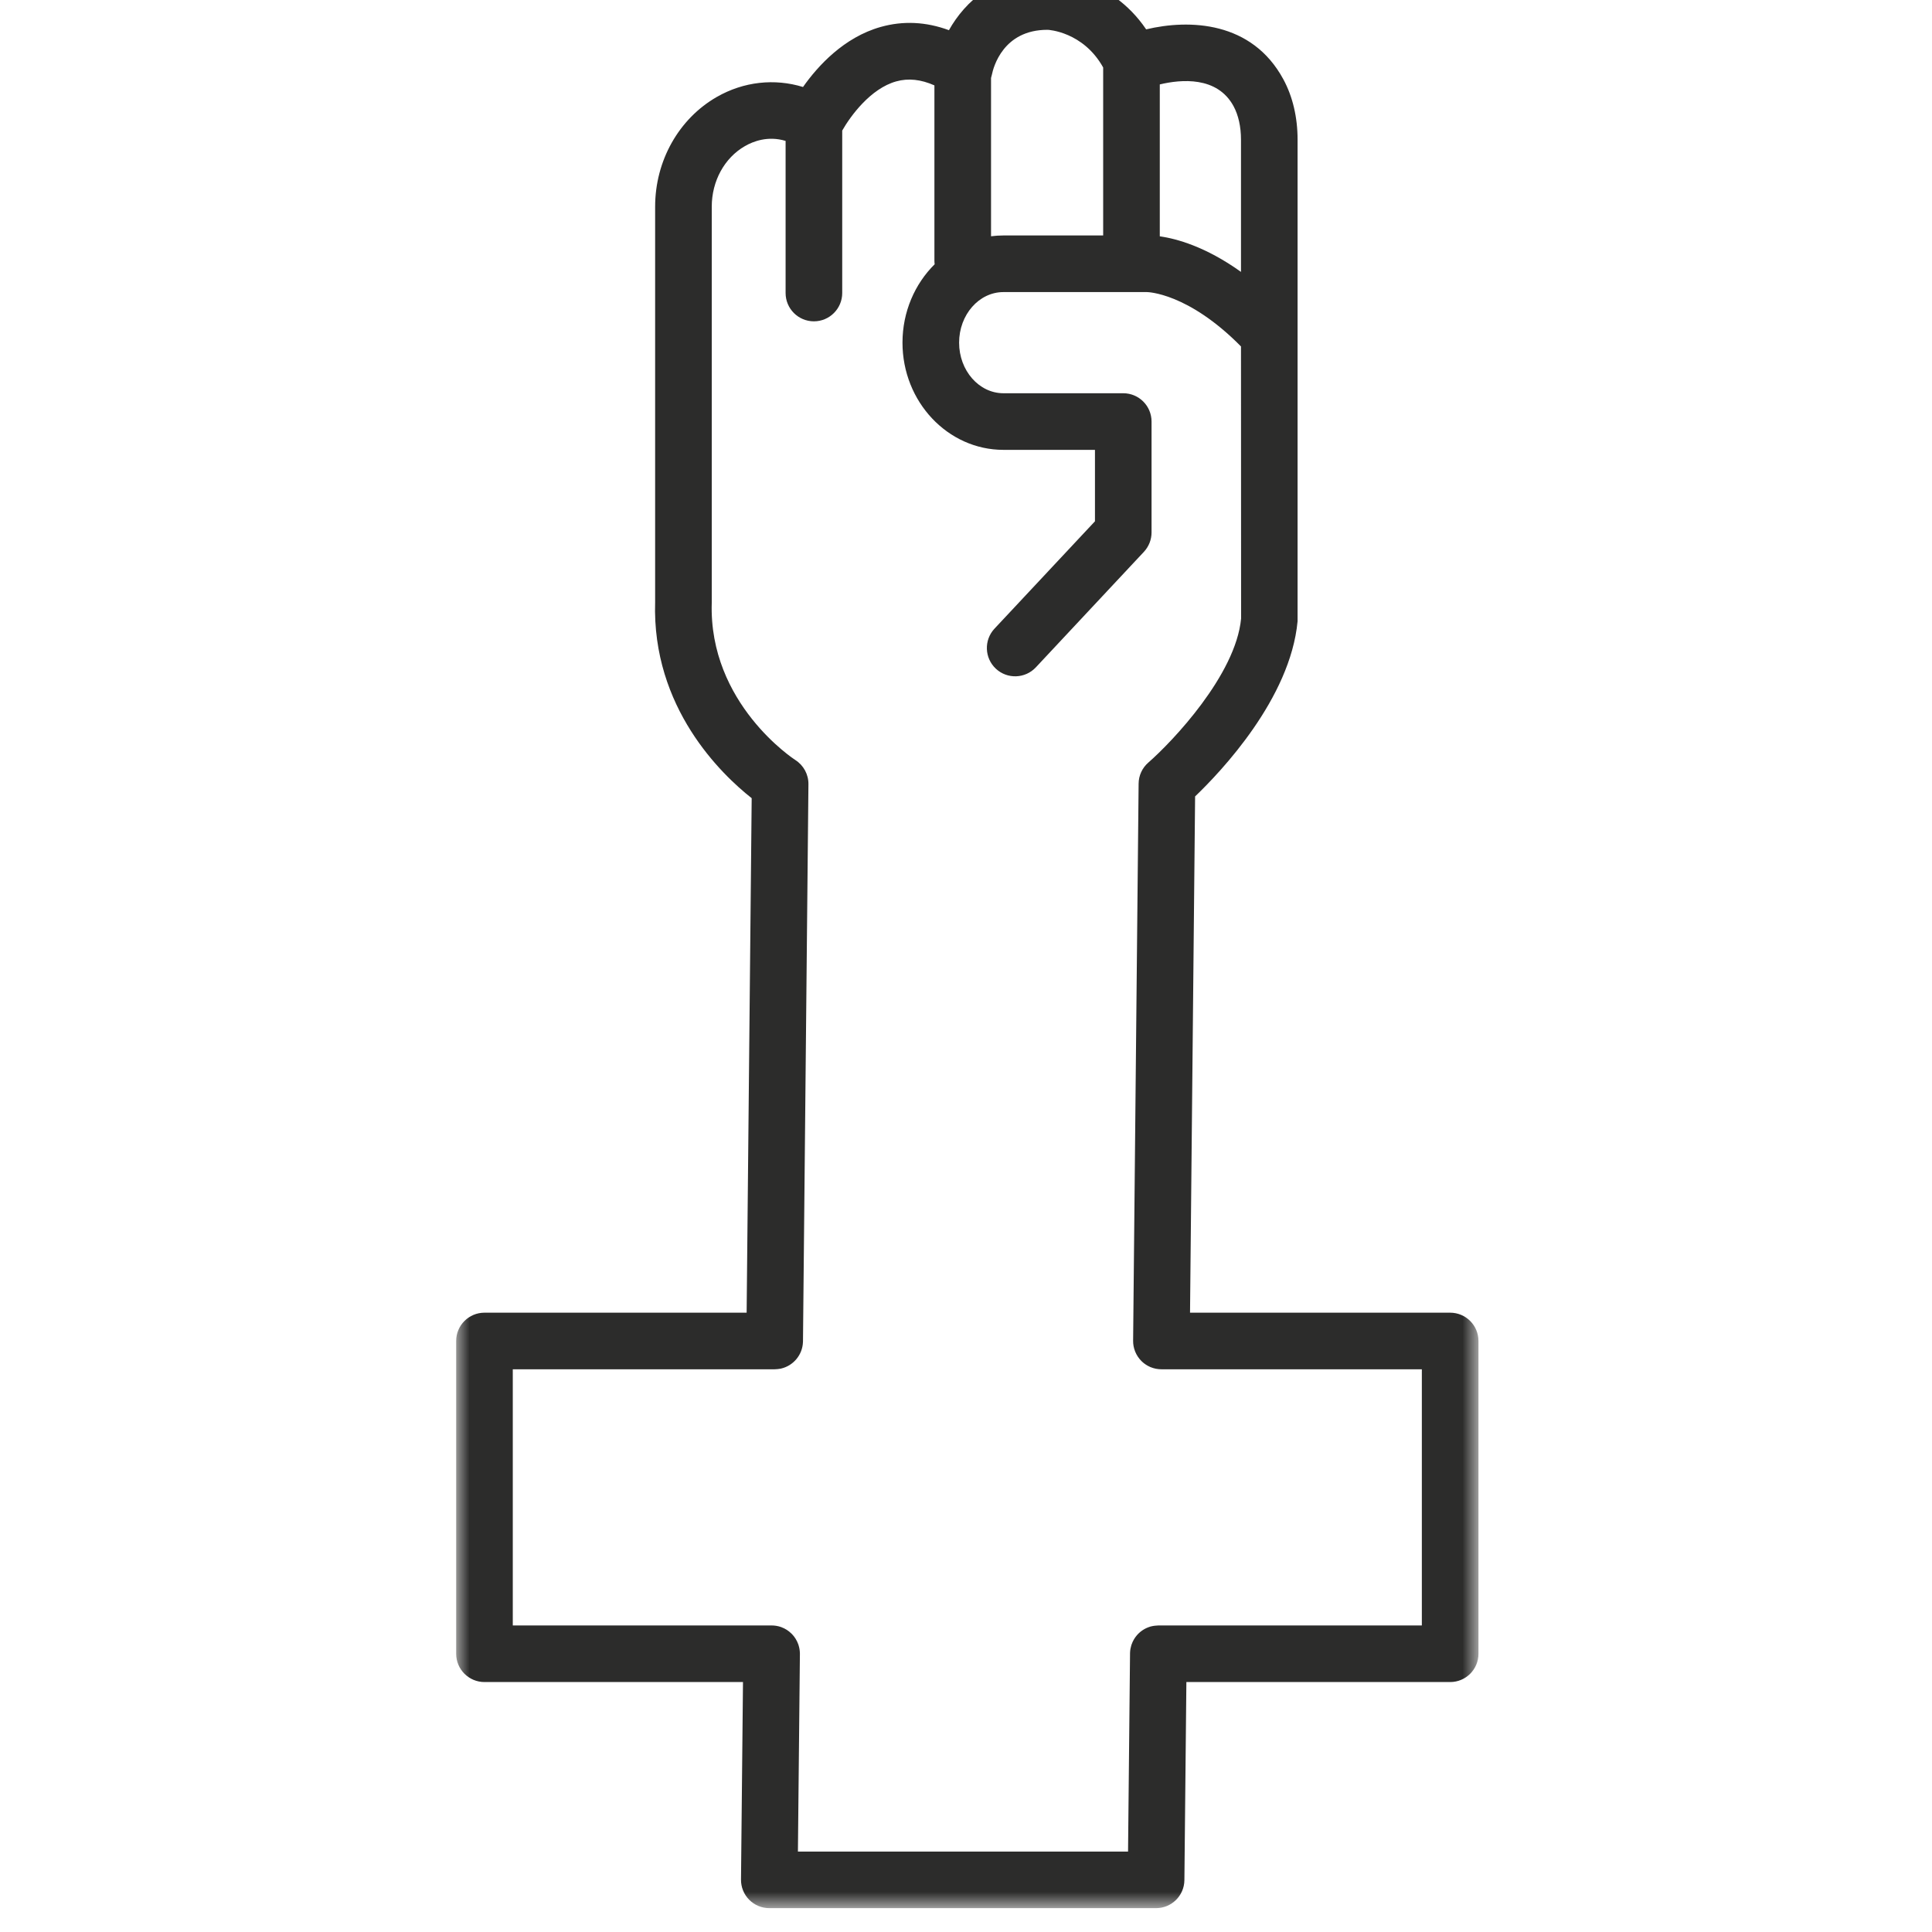 <?xml version="1.0" encoding="UTF-8"?>
<svg width="72px" height="72px" viewBox="0 0 72 72" version="1.1" xmlns="http://www.w3.org/2000/svg" xmlns:xlink="http://www.w3.org/1999/xlink">
    <!-- Generator: Sketch 56 (81588) - https://sketch.com -->
    <title>Women empowered</title>
    <desc>Created with Sketch.</desc>
    <defs>
        <polygon id="path-1" points="0 0 38.098 0 38.098 72.111 0 72.111"></polygon>
    </defs>
    <g id="Women-empowered" stroke="none" stroke-width="1" fill="none" fill-rule="evenodd">
        <g id="Group-3" transform="translate(17, -1)">
            <mask id="mask-2" fill="white">
                <use xlink:href="#path-1"></use>
            </mask>
            <g id="Clip-2"></g>
            <path d="M19.933,3.906 L19.933,9.805 C20.085,9.785 20.239,9.775 20.395,9.775 L24.112,9.775 L24.112,3.515 C23.365,2.175 22.06,2.111 22.046,2.111 L22.032,2.111 C20.385,2.111 20.02,3.505 19.964,3.786 C19.956,3.826 19.946,3.867 19.933,3.906 L19.933,3.906 Z M26.222,9.807 C26.831,9.893 27.924,10.184 29.248,11.133 L29.248,6.201 C29.248,5.723 29.152,5.294 28.972,4.959 C28.363,3.832 27.012,3.957 26.222,4.146 L26.222,9.807 Z M12.736,70.002 L25.039,70.002 L25.113,62.62 C25.113,62.607 25.113,62.594 25.114,62.582 C25.118,62.49 25.134,62.402 25.16,62.318 C25.16,62.317 25.161,62.316 25.161,62.315 C25.161,62.314 25.161,62.313 25.162,62.312 C25.162,62.312 25.161,62.311 25.163,62.309 L25.163,62.308 C25.164,62.306 25.163,62.305 25.164,62.305 C25.164,62.304 25.165,62.302 25.165,62.302 C25.165,62.301 25.167,62.302 25.166,62.299 C25.166,62.299 25.167,62.3 25.167,62.296 C25.167,62.296 25.169,62.297 25.168,62.293 L25.169,62.292 L25.169,62.29 C25.169,62.289 25.17,62.289 25.17,62.289 C25.17,62.288 25.17,62.286 25.171,62.286 C25.171,62.285 25.171,62.284 25.172,62.283 C25.172,62.282 25.172,62.281 25.173,62.28 C25.217,62.155 25.283,62.041 25.368,61.942 L25.37,61.94 L25.371,61.939 L25.372,61.938 C25.373,61.937 25.373,61.936 25.374,61.936 L25.374,61.935 C25.499,61.793 25.662,61.684 25.847,61.626 C25.848,61.625 25.849,61.625 25.85,61.625 C25.85,61.625 25.849,61.625 25.852,61.624 C25.852,61.624 25.851,61.623 25.855,61.623 C25.855,61.623 25.855,61.621 25.858,61.622 C25.859,61.622 25.859,61.622 25.86,61.621 C25.86,61.621 25.861,61.622 25.863,61.62 L25.864,61.62 C25.865,61.62 25.865,61.62 25.866,61.619 L25.867,61.619 C25.868,61.619 25.869,61.619 25.87,61.618 C25.965,61.591 26.09,61.577 26.168,61.576 L35.988,61.576 L35.988,52.029 L26.283,52.029 C26.141,52.029 26.005,52.001 25.881,51.95 C25.88,51.949 25.879,51.949 25.878,51.949 C25.878,51.949 25.879,51.949 25.875,51.948 C25.875,51.947 25.874,51.947 25.874,51.947 C25.873,51.947 25.873,51.947 25.872,51.946 C25.872,51.946 25.872,51.945 25.869,51.945 C25.868,51.945 25.868,51.944 25.867,51.944 C25.867,51.945 25.865,51.943 25.864,51.943 L25.863,51.943 C25.862,51.942 25.861,51.942 25.86,51.941 C25.749,51.892 25.647,51.825 25.559,51.743 L25.559,51.742 L25.558,51.74 C25.557,51.74 25.557,51.739 25.556,51.738 C25.556,51.738 25.554,51.74 25.554,51.736 L25.553,51.736 C25.553,51.735 25.55,51.737 25.551,51.733 C25.55,51.733 25.55,51.732 25.549,51.732 C25.549,51.732 25.549,51.731 25.548,51.731 C25.548,51.731 25.548,51.73 25.547,51.73 L25.546,51.729 C25.546,51.728 25.545,51.728 25.545,51.728 C25.545,51.726 25.544,51.727 25.543,51.726 L25.541,51.724 C25.541,51.724 25.539,51.721 25.539,51.722 C25.539,51.722 25.539,51.721 25.538,51.721 L25.536,51.719 C25.536,51.719 25.535,51.719 25.534,51.718 C25.437,51.62 25.359,51.503 25.306,51.373 L25.306,51.372 C25.306,51.372 25.305,51.371 25.305,51.37 L25.305,51.369 C25.303,51.367 25.305,51.366 25.303,51.366 L25.303,51.364 C25.302,51.363 25.302,51.363 25.302,51.362 L25.302,51.361 C25.301,51.36 25.301,51.359 25.301,51.359 C25.301,51.358 25.3,51.358 25.3,51.358 C25.3,51.357 25.3,51.356 25.299,51.355 C25.252,51.234 25.226,51.102 25.228,50.964 L25.433,30.204 C25.435,29.903 25.567,29.617 25.795,29.419 C26.688,28.639 29.053,26.155 29.252,24.052 L29.248,13.911 C27.27,11.906 25.764,11.885 25.743,11.885 L20.395,11.885 C19.484,11.885 18.743,12.73 18.743,13.77 C18.743,14.809 19.484,15.655 20.395,15.655 L24.86,15.655 C25.443,15.655 25.915,16.127 25.915,16.71 L25.915,20.843 C25.915,21.111 25.813,21.368 25.631,21.564 L21.603,25.87 C21.204,26.296 20.536,26.317 20.112,25.92 C19.687,25.522 19.664,24.854 20.062,24.428 L23.806,20.427 L23.806,17.765 L20.395,17.765 C18.321,17.765 16.633,15.972 16.633,13.77 C16.633,12.617 17.095,11.578 17.832,10.848 C17.826,10.803 17.823,10.757 17.823,10.71 L17.823,4.182 C17.318,3.958 16.849,3.908 16.4,4.033 C15.445,4.298 14.696,5.323 14.387,5.866 L14.387,11.92 C14.387,12.502 13.914,12.975 13.332,12.975 C12.749,12.975 12.277,12.502 12.277,11.92 L12.277,6.251 C11.616,6.051 11.064,6.271 10.763,6.444 C9.999,6.882 9.525,7.747 9.525,8.702 L9.525,23.459 C9.405,27.223 12.607,29.304 12.64,29.324 C12.947,29.52 13.132,29.861 13.128,30.225 L12.925,50.985 C12.924,50.995 12.924,51.005 12.924,51.014 C12.906,51.498 12.562,51.898 12.106,52.003 C12.106,52.003 12.105,52.004 12.103,52.004 L12.103,52.004 C12.101,52.005 12.1,52.006 12.1,52.005 L12.097,52.005 C12.098,52.006 12.095,52.006 12.094,52.006 L12.091,52.006 C12.09,52.008 12.088,52.007 12.088,52.007 C12.087,52.007 12.084,52.008 12.085,52.008 L12.082,52.008 L12.082,52.008 C12.013,52.021 11.942,52.026 11.87,52.029 L2.11,52.029 L2.11,61.576 L11.755,61.576 C11.878,61.576 11.996,61.596 12.106,61.635 C12.106,61.635 12.107,61.636 12.109,61.636 C12.11,61.637 12.111,61.637 12.112,61.637 C12.113,61.636 12.109,61.638 12.115,61.638 C12.116,61.638 12.118,61.639 12.118,61.639 C12.12,61.641 12.12,61.64 12.121,61.64 C12.121,61.641 12.122,61.641 12.123,61.641 C12.123,61.641 12.123,61.639 12.126,61.643 C12.264,61.694 12.387,61.773 12.489,61.874 L12.49,61.874 C12.49,61.874 12.491,61.875 12.492,61.876 C12.492,61.877 12.493,61.877 12.494,61.878 L12.494,61.878 C12.495,61.879 12.496,61.88 12.496,61.88 L12.496,61.881 C12.499,61.882 12.498,61.883 12.499,61.883 C12.499,61.884 12.5,61.884 12.5,61.884 C12.5,61.885 12.501,61.885 12.501,61.885 C12.501,61.885 12.503,61.882 12.503,61.887 C12.504,61.887 12.502,61.889 12.506,61.889 C12.506,61.889 12.506,61.89 12.506,61.89 C12.507,61.89 12.508,61.891 12.508,61.892 C12.509,61.893 12.51,61.893 12.511,61.894 C12.617,62.003 12.699,62.135 12.75,62.281 C12.751,62.282 12.751,62.283 12.751,62.284 C12.751,62.284 12.752,62.284 12.752,62.285 C12.752,62.285 12.756,62.287 12.753,62.288 C12.754,62.289 12.751,62.283 12.754,62.292 C12.755,62.292 12.754,62.292 12.755,62.295 L12.755,62.296 C12.756,62.297 12.756,62.298 12.756,62.299 C12.79,62.402 12.809,62.511 12.81,62.627 L12.81,62.628 L12.81,62.631 L12.81,62.644 L12.736,70.002 Z M26.084,72.111 L11.67,72.111 C11.388,72.111 11.118,71.999 10.92,71.799 C10.722,71.598 10.612,71.328 10.615,71.046 L10.689,63.685 L1.055,63.685 C0.473,63.685 0,63.214 0,62.631 L0,50.974 C0,50.391 0.473,49.92 1.055,49.92 L10.825,49.92 L11.013,30.746 C9.893,29.863 7.289,27.376 7.415,23.426 L7.415,8.702 C7.415,6.993 8.296,5.426 9.713,4.613 C10.715,4.039 11.865,3.916 12.926,4.242 C13.476,3.461 14.447,2.391 15.822,2.004 C16.657,1.769 17.508,1.809 18.364,2.125 C18.956,1.07 20.12,-0.042 22.09,0.001 C22.222,0.006 24.369,0.11 25.714,2.094 C27.321,1.712 29.654,1.785 30.827,3.956 C31.175,4.597 31.357,5.374 31.357,6.201 L31.357,24.152 C31.089,27.031 28.506,29.754 27.538,30.68 L27.349,49.92 L37.043,49.92 C37.626,49.92 38.098,50.391 38.098,50.974 L38.098,62.631 C38.098,63.214 37.626,63.685 37.043,63.685 L27.213,63.685 L27.139,71.067 C27.133,71.645 26.662,72.111 26.084,72.111 L26.084,72.111 Z" id="Fill-1" fill="#2C2C2B" mask="url(#mask-2)"></path>
        </g>
    </g>
</svg>